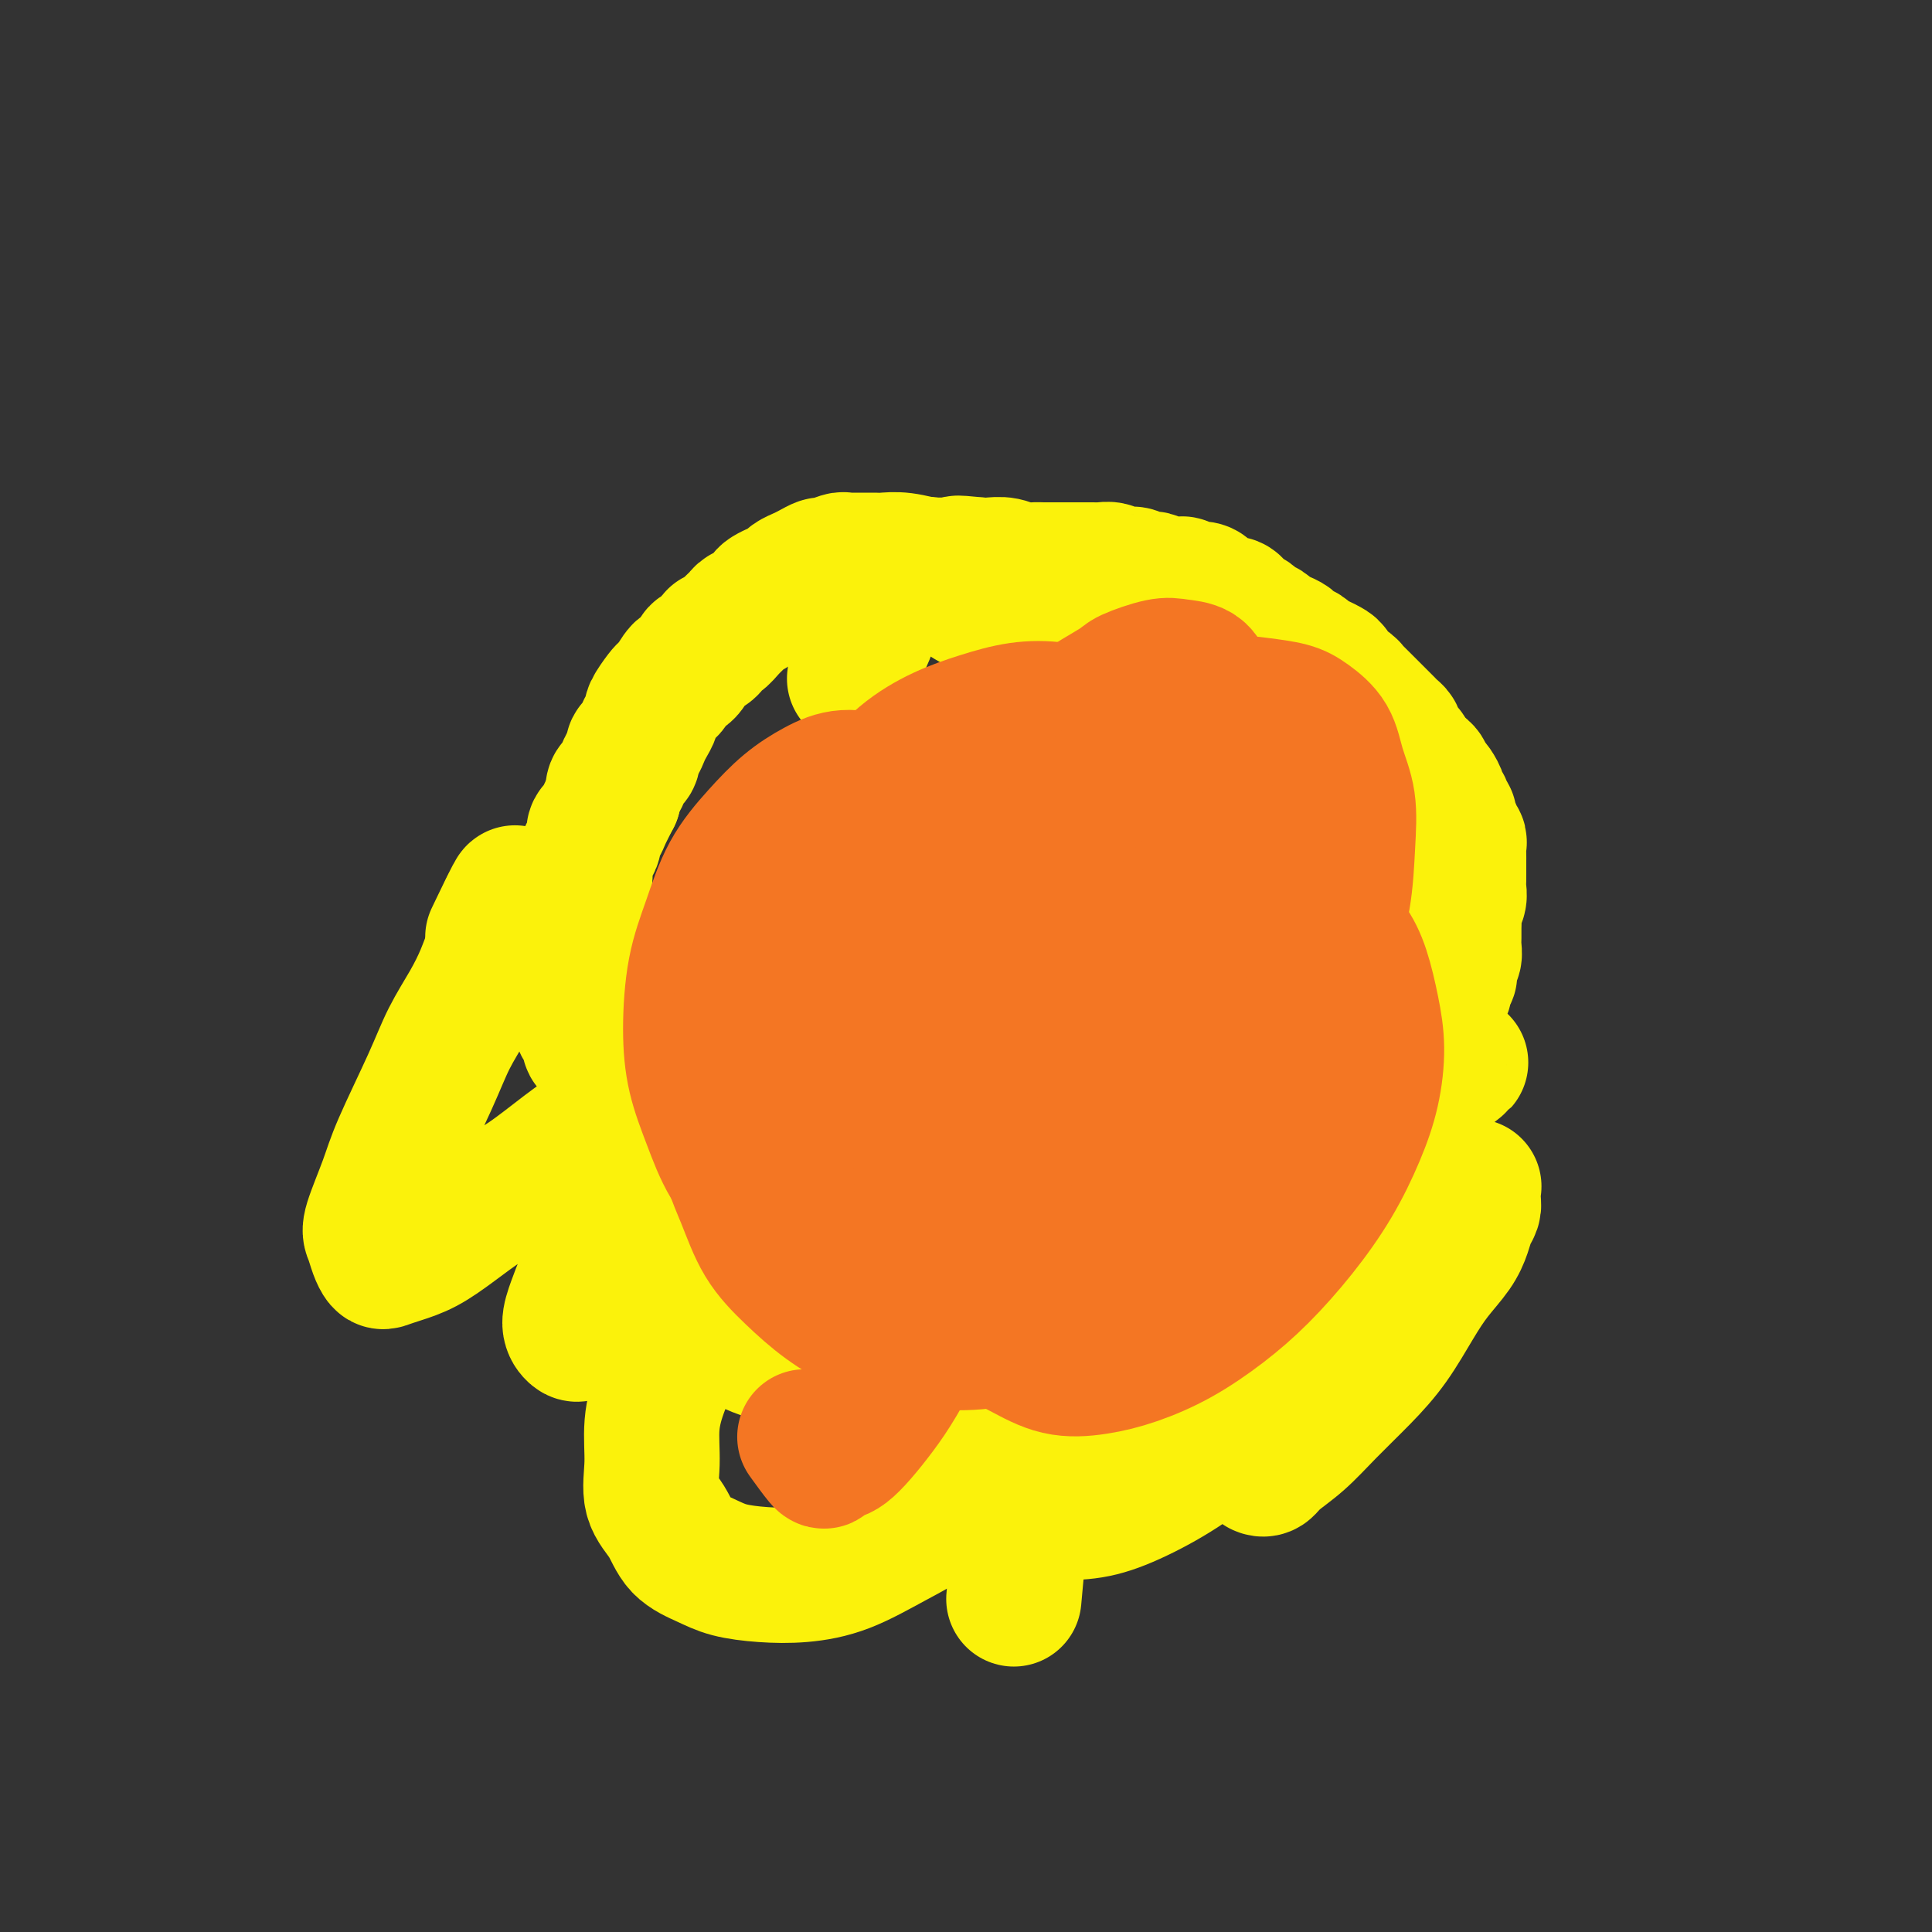 <svg viewBox='0 0 400 400' version='1.1' xmlns='http://www.w3.org/2000/svg' xmlns:xlink='http://www.w3.org/1999/xlink'><rect x="0" y="0" width="400" height="400" fill="#333333" stroke="none"/><g fill='none' stroke='#FBF20B' stroke-width='28' stroke-linecap='round' stroke-linejoin='round'><path d='M211,129c0.000,0.000 0.001,0.000 0,0c-0.001,-0.000 -0.003,-0.001 0,0c0.003,0.001 0.010,0.004 0,0c-0.010,-0.004 -0.038,-0.014 0,0c0.038,0.014 0.144,0.052 0,0c-0.144,-0.052 -0.536,-0.195 0,0c0.536,0.195 1.999,0.728 0,0c-1.999,-0.728 -7.459,-2.717 -11,-5c-3.541,-2.283 -5.161,-4.860 -6,-6c-0.839,-1.140 -0.896,-0.841 -2,-1c-1.104,-0.159 -3.254,-0.775 -5,-1c-1.746,-0.225 -3.088,-0.060 -4,0c-0.912,0.060 -1.394,0.015 -2,0c-0.606,-0.015 -1.336,-0.000 -2,0c-0.664,0.000 -1.262,-0.015 -2,0c-0.738,0.015 -1.615,0.060 -2,0c-0.385,-0.060 -0.277,-0.223 -1,0c-0.723,0.223 -2.278,0.833 -3,1c-0.722,0.167 -0.612,-0.110 -1,0c-0.388,0.110 -1.272,0.607 -2,1c-0.728,0.393 -1.298,0.683 -2,1c-0.702,0.317 -1.535,0.661 -2,1c-0.465,0.339 -0.561,0.672 -1,1c-0.439,0.328 -1.221,0.651 -2,1c-0.779,0.349 -1.556,0.723 -2,1c-0.444,0.277 -0.556,0.458 -1,1c-0.444,0.542 -1.222,1.446 -2,2c-0.778,0.554 -1.557,0.760 -2,1c-0.443,0.240 -0.551,0.516 -1,1c-0.449,0.484 -1.237,1.177 -2,2c-0.763,0.823 -1.499,1.776 -2,2c-0.501,0.224 -0.768,-0.282 -1,0c-0.232,0.282 -0.428,1.351 -1,2c-0.572,0.649 -1.519,0.878 -2,1c-0.481,0.122 -0.496,0.138 -1,1c-0.504,0.862 -1.496,2.572 -2,3c-0.504,0.428 -0.521,-0.424 -1,0c-0.479,0.424 -1.420,2.126 -2,3c-0.580,0.874 -0.799,0.920 -1,1c-0.201,0.080 -0.382,0.195 -1,1c-0.618,0.805 -1.671,2.300 -2,3c-0.329,0.700 0.065,0.606 0,1c-0.065,0.394 -0.591,1.275 -1,2c-0.409,0.725 -0.701,1.293 -1,2c-0.299,0.707 -0.605,1.554 -1,2c-0.395,0.446 -0.879,0.491 -1,1c-0.121,0.509 0.122,1.484 0,2c-0.122,0.516 -0.607,0.575 -1,1c-0.393,0.425 -0.693,1.217 -1,2c-0.307,0.783 -0.621,1.557 -1,2c-0.379,0.443 -0.823,0.555 -1,1c-0.177,0.445 -0.089,1.222 0,2'/><path d='M127,165c-1.724,3.610 -1.036,2.136 -1,2c0.036,-0.136 -0.582,1.066 -1,2c-0.418,0.934 -0.638,1.601 -1,2c-0.362,0.399 -0.868,0.529 -1,1c-0.132,0.471 0.109,1.282 0,2c-0.109,0.718 -0.569,1.343 -1,2c-0.431,0.657 -0.833,1.344 -1,2c-0.167,0.656 -0.097,1.279 0,2c0.097,0.721 0.222,1.540 0,2c-0.222,0.460 -0.792,0.560 -1,1c-0.208,0.440 -0.056,1.221 0,2c0.056,0.779 0.016,1.556 0,2c-0.016,0.444 -0.008,0.556 0,1c0.008,0.444 0.016,1.221 0,2c-0.016,0.779 -0.057,1.561 0,2c0.057,0.439 0.211,0.537 0,1c-0.211,0.463 -0.789,1.293 -1,2c-0.211,0.707 -0.057,1.292 0,2c0.057,0.708 0.015,1.540 0,2c-0.015,0.460 -0.005,0.547 0,1c0.005,0.453 0.005,1.272 0,2c-0.005,0.728 -0.016,1.363 0,2c0.016,0.637 0.060,1.274 0,2c-0.060,0.726 -0.222,1.541 0,2c0.222,0.459 0.829,0.561 1,1c0.171,0.439 -0.095,1.216 0,2c0.095,0.784 0.550,1.576 1,2c0.450,0.424 0.894,0.480 1,1c0.106,0.520 -0.125,1.505 0,2c0.125,0.495 0.607,0.499 1,1c0.393,0.501 0.697,1.500 1,2c0.303,0.500 0.606,0.500 1,1c0.394,0.500 0.879,1.500 1,2c0.121,0.500 -0.123,0.500 0,1c0.123,0.500 0.614,1.500 1,2c0.386,0.500 0.668,0.501 1,1c0.332,0.499 0.714,1.495 1,2c0.286,0.505 0.477,0.517 1,1c0.523,0.483 1.379,1.435 2,2c0.621,0.565 1.007,0.743 1,1c-0.007,0.257 -0.405,0.594 0,1c0.405,0.406 1.614,0.882 2,1c0.386,0.118 -0.052,-0.123 0,0c0.052,0.123 0.595,0.610 1,1c0.405,0.390 0.672,0.682 1,1c0.328,0.318 0.718,0.662 1,1c0.282,0.338 0.457,0.669 1,1c0.543,0.331 1.455,0.662 2,1c0.545,0.338 0.723,0.682 1,1c0.277,0.318 0.651,0.611 1,1c0.349,0.389 0.671,0.874 1,1c0.329,0.126 0.666,-0.107 1,0c0.334,0.107 0.667,0.554 1,1c0.333,0.446 0.667,0.889 1,1c0.333,0.111 0.667,-0.111 1,0c0.333,0.111 0.666,0.555 1,1c0.334,0.445 0.670,0.890 1,1c0.330,0.110 0.656,-0.115 1,0c0.344,0.115 0.708,0.569 1,1c0.292,0.431 0.512,0.837 1,1c0.488,0.163 1.244,0.081 2,0'/><path d='M155,248c4.064,3.117 1.723,1.409 1,1c-0.723,-0.409 0.173,0.482 1,1c0.827,0.518 1.586,0.664 2,1c0.414,0.336 0.482,0.863 1,1c0.518,0.137 1.486,-0.117 2,0c0.514,0.117 0.574,0.605 1,1c0.426,0.395 1.216,0.697 2,1c0.784,0.303 1.561,0.607 2,1c0.439,0.393 0.540,0.875 1,1c0.460,0.125 1.278,-0.106 2,0c0.722,0.106 1.349,0.551 2,1c0.651,0.449 1.325,0.904 2,1c0.675,0.096 1.350,-0.167 2,0c0.650,0.167 1.276,0.763 2,1c0.724,0.237 1.545,0.116 2,0c0.455,-0.116 0.545,-0.228 1,0c0.455,0.228 1.276,0.797 2,1c0.724,0.203 1.350,0.040 2,0c0.650,-0.040 1.325,0.042 2,0c0.675,-0.042 1.350,-0.207 2,0c0.650,0.207 1.276,0.788 2,1c0.724,0.212 1.545,0.057 2,0c0.455,-0.057 0.545,-0.015 1,0c0.455,0.015 1.277,0.004 2,0c0.723,-0.004 1.348,-0.001 2,0c0.652,0.001 1.330,0.000 2,0c0.670,-0.000 1.333,-0.000 2,0c0.667,0.000 1.337,0.000 2,0c0.663,-0.000 1.318,-0.000 2,0c0.682,0.000 1.390,0.000 2,0c0.610,-0.000 1.122,-0.000 2,0c0.878,0.000 2.122,0.000 3,0c0.878,-0.000 1.390,-0.000 2,0c0.610,0.000 1.318,0.001 2,0c0.682,-0.001 1.337,-0.004 2,0c0.663,0.004 1.332,0.016 2,0c0.668,-0.016 1.334,-0.061 2,0c0.666,0.061 1.332,0.228 2,0c0.668,-0.228 1.337,-0.850 2,-1c0.663,-0.150 1.318,0.171 2,0c0.682,-0.171 1.391,-0.833 2,-1c0.609,-0.167 1.118,0.162 2,0c0.882,-0.162 2.137,-0.813 3,-1c0.863,-0.187 1.333,0.091 2,0c0.667,-0.091 1.531,-0.550 2,-1c0.469,-0.450 0.545,-0.890 1,-1c0.455,-0.110 1.291,0.111 2,0c0.709,-0.111 1.293,-0.554 2,-1c0.707,-0.446 1.537,-0.894 2,-1c0.463,-0.106 0.561,0.130 1,0c0.439,-0.130 1.221,-0.626 2,-1c0.779,-0.374 1.556,-0.625 2,-1c0.444,-0.375 0.555,-0.874 1,-1c0.445,-0.126 1.222,0.121 2,0c0.778,-0.121 1.555,-0.610 2,-1c0.445,-0.390 0.556,-0.682 1,-1c0.444,-0.318 1.221,-0.663 2,-1c0.779,-0.337 1.559,-0.668 2,-1c0.441,-0.332 0.542,-0.666 1,-1c0.458,-0.334 1.274,-0.667 2,-1c0.726,-0.333 1.363,-0.667 2,-1'/><path d='M267,244c6.633,-2.810 2.215,-1.334 1,-1c-1.215,0.334 0.773,-0.474 2,-1c1.227,-0.526 1.695,-0.771 2,-1c0.305,-0.229 0.449,-0.441 1,-1c0.551,-0.559 1.509,-1.463 2,-2c0.491,-0.537 0.517,-0.706 1,-1c0.483,-0.294 1.425,-0.713 2,-1c0.575,-0.287 0.783,-0.443 1,-1c0.217,-0.557 0.443,-1.514 1,-2c0.557,-0.486 1.443,-0.501 2,-1c0.557,-0.499 0.783,-1.481 1,-2c0.217,-0.519 0.425,-0.576 1,-1c0.575,-0.424 1.516,-1.216 2,-2c0.484,-0.784 0.511,-1.561 1,-2c0.489,-0.439 1.440,-0.541 2,-1c0.560,-0.459 0.727,-1.274 1,-2c0.273,-0.726 0.651,-1.365 1,-2c0.349,-0.635 0.671,-1.268 1,-2c0.329,-0.732 0.667,-1.562 1,-2c0.333,-0.438 0.663,-0.485 1,-1c0.337,-0.515 0.683,-1.499 1,-2c0.317,-0.501 0.606,-0.520 1,-1c0.394,-0.480 0.894,-1.423 1,-2c0.106,-0.577 -0.183,-0.788 0,-1c0.183,-0.212 0.837,-0.424 1,-1c0.163,-0.576 -0.166,-1.515 0,-2c0.166,-0.485 0.828,-0.515 1,-1c0.172,-0.485 -0.146,-1.424 0,-2c0.146,-0.576 0.757,-0.787 1,-1c0.243,-0.213 0.118,-0.427 0,-1c-0.118,-0.573 -0.228,-1.504 0,-2c0.228,-0.496 0.793,-0.555 1,-1c0.207,-0.445 0.054,-1.274 0,-2c-0.054,-0.726 -0.011,-1.349 0,-2c0.011,-0.651 -0.011,-1.329 0,-2c0.011,-0.671 0.056,-1.336 0,-2c-0.056,-0.664 -0.211,-1.329 0,-2c0.211,-0.671 0.789,-1.349 1,-2c0.211,-0.651 0.057,-1.274 0,-2c-0.057,-0.726 -0.015,-1.556 0,-2c0.015,-0.444 0.004,-0.504 0,-1c-0.004,-0.496 0.000,-1.428 0,-2c-0.000,-0.572 -0.004,-0.783 0,-1c0.004,-0.217 0.016,-0.438 0,-1c-0.016,-0.562 -0.061,-1.464 0,-2c0.061,-0.536 0.228,-0.707 0,-1c-0.228,-0.293 -0.850,-0.708 -1,-1c-0.150,-0.292 0.171,-0.459 0,-1c-0.171,-0.541 -0.834,-1.455 -1,-2c-0.166,-0.545 0.167,-0.722 0,-1c-0.167,-0.278 -0.832,-0.655 -1,-1c-0.168,-0.345 0.163,-0.656 0,-1c-0.163,-0.344 -0.818,-0.722 -1,-1c-0.182,-0.278 0.110,-0.456 0,-1c-0.110,-0.544 -0.621,-1.455 -1,-2c-0.379,-0.545 -0.626,-0.723 -1,-1c-0.374,-0.277 -0.874,-0.651 -1,-1c-0.126,-0.349 0.121,-0.671 0,-1c-0.121,-0.329 -0.609,-0.666 -1,-1c-0.391,-0.334 -0.683,-0.667 -1,-1c-0.317,-0.333 -0.658,-0.667 -1,-1'/><path d='M292,157c-1.498,-2.732 -0.243,-0.563 0,0c0.243,0.563 -0.526,-0.479 -1,-1c-0.474,-0.521 -0.652,-0.521 -1,-1c-0.348,-0.479 -0.867,-1.438 -1,-2c-0.133,-0.562 0.119,-0.728 0,-1c-0.119,-0.272 -0.609,-0.650 -1,-1c-0.391,-0.350 -0.682,-0.671 -1,-1c-0.318,-0.329 -0.663,-0.665 -1,-1c-0.337,-0.335 -0.668,-0.667 -1,-1c-0.332,-0.333 -0.667,-0.667 -1,-1c-0.333,-0.333 -0.666,-0.667 -1,-1c-0.334,-0.333 -0.671,-0.666 -1,-1c-0.329,-0.334 -0.652,-0.671 -1,-1c-0.348,-0.329 -0.723,-0.651 -1,-1c-0.277,-0.349 -0.458,-0.723 -1,-1c-0.542,-0.277 -1.445,-0.455 -2,-1c-0.555,-0.545 -0.764,-1.455 -1,-2c-0.236,-0.545 -0.501,-0.723 -1,-1c-0.499,-0.277 -1.232,-0.651 -2,-1c-0.768,-0.349 -1.570,-0.671 -2,-1c-0.430,-0.329 -0.486,-0.666 -1,-1c-0.514,-0.334 -1.484,-0.667 -2,-1c-0.516,-0.333 -0.576,-0.667 -1,-1c-0.424,-0.333 -1.212,-0.667 -2,-1c-0.788,-0.333 -1.577,-0.667 -2,-1c-0.423,-0.333 -0.481,-0.666 -1,-1c-0.519,-0.334 -1.500,-0.668 -2,-1c-0.500,-0.332 -0.519,-0.662 -1,-1c-0.481,-0.338 -1.424,-0.683 -2,-1c-0.576,-0.317 -0.784,-0.606 -1,-1c-0.216,-0.394 -0.439,-0.893 -1,-1c-0.561,-0.107 -1.459,0.178 -2,0c-0.541,-0.178 -0.726,-0.818 -1,-1c-0.274,-0.182 -0.637,0.096 -1,0c-0.363,-0.096 -0.728,-0.565 -1,-1c-0.272,-0.435 -0.453,-0.834 -1,-1c-0.547,-0.166 -1.460,-0.097 -2,0c-0.540,0.097 -0.707,0.223 -1,0c-0.293,-0.223 -0.713,-0.796 -1,-1c-0.287,-0.204 -0.443,-0.041 -1,0c-0.557,0.041 -1.515,-0.041 -2,0c-0.485,0.041 -0.496,0.203 -1,0c-0.504,-0.203 -1.500,-0.773 -2,-1c-0.500,-0.227 -0.505,-0.112 -1,0c-0.495,0.112 -1.479,0.223 -2,0c-0.521,-0.223 -0.577,-0.778 -1,-1c-0.423,-0.222 -1.212,-0.112 -2,0c-0.788,0.112 -1.576,0.226 -2,0c-0.424,-0.226 -0.484,-0.793 -1,-1c-0.516,-0.207 -1.490,-0.056 -2,0c-0.510,0.056 -0.558,0.015 -1,0c-0.442,-0.015 -1.277,-0.004 -2,0c-0.723,0.004 -1.334,0.001 -2,0c-0.666,-0.001 -1.389,0.001 -2,0c-0.611,-0.001 -1.111,-0.004 -2,0c-0.889,0.004 -2.167,0.015 -3,0c-0.833,-0.015 -1.220,-0.057 -2,0c-0.780,0.057 -1.951,0.211 -3,0c-1.049,-0.211 -1.975,-0.788 -3,-1c-1.025,-0.212 -2.150,-0.061 -3,0c-0.850,0.061 -1.425,0.030 -2,0'/><path d='M203,117c-7.705,-0.773 -3.966,-0.207 -3,0c0.966,0.207 -0.839,0.054 -2,0c-1.161,-0.054 -1.677,-0.011 -2,0c-0.323,0.011 -0.454,-0.012 -1,0c-0.546,0.012 -1.507,0.058 -2,0c-0.493,-0.058 -0.517,-0.222 -1,0c-0.483,0.222 -1.425,0.829 -2,1c-0.575,0.171 -0.784,-0.096 -1,0c-0.216,0.096 -0.439,0.554 -1,1c-0.561,0.446 -1.460,0.878 -2,1c-0.540,0.122 -0.722,-0.068 -1,0c-0.278,0.068 -0.651,0.394 -1,1c-0.349,0.606 -0.674,1.493 -1,2c-0.326,0.507 -0.651,0.634 -1,1c-0.349,0.366 -0.721,0.971 -1,2c-0.279,1.029 -0.467,2.482 -1,4c-0.533,1.518 -1.413,3.101 -2,5c-0.587,1.899 -0.882,4.114 -1,5c-0.118,0.886 -0.059,0.443 0,0'/></g>
<g fill='none' stroke='#F47623' stroke-width='28' stroke-linecap='round' stroke-linejoin='round'><path d='M204,184c0.000,-0.000 0.000,-0.000 0,0c-0.000,0.000 -0.000,0.000 0,0c0.000,-0.000 0.000,-0.000 0,0c-0.000,0.000 -0.000,0.000 0,0c0.000,-0.000 0.000,-0.000 0,0c-0.000,0.000 -0.000,0.000 0,0c0.000,-0.000 0.000,-0.000 0,0c-0.000,0.000 -0.000,0.000 0,0c0.000,-0.000 0.000,-0.000 0,0c-0.000,0.000 -0.000,0.000 0,0c0.000,-0.000 0.000,-0.000 0,0c-0.000,0.000 -0.000,0.000 0,0c0.000,-0.000 0.000,-0.000 0,0c-0.000,0.000 -0.000,0.000 0,0c0.000,-0.000 0.001,-0.001 0,0c-0.001,0.001 -0.004,0.004 0,0c0.004,-0.004 0.014,-0.014 0,0c-0.014,0.014 -0.054,0.052 0,0c0.054,-0.052 0.200,-0.194 0,0c-0.200,0.194 -0.748,0.723 -1,1c-0.252,0.277 -0.208,0.300 0,1c0.208,0.700 0.579,2.075 1,3c0.421,0.925 0.890,1.401 1,2c0.110,0.599 -0.139,1.322 0,2c0.139,0.678 0.667,1.309 1,2c0.333,0.691 0.470,1.440 1,2c0.530,0.560 1.454,0.932 2,1c0.546,0.068 0.713,-0.167 1,0c0.287,0.167 0.693,0.737 1,1c0.307,0.263 0.516,0.218 1,0c0.484,-0.218 1.242,-0.609 2,-1'/><path d='M214,198c0.990,-0.024 -0.034,-0.583 0,-1c0.034,-0.417 1.127,-0.693 2,-1c0.873,-0.307 1.525,-0.646 2,-1c0.475,-0.354 0.771,-0.724 1,-1c0.229,-0.276 0.390,-0.459 1,-1c0.610,-0.541 1.669,-1.440 2,-2c0.331,-0.560 -0.065,-0.782 0,-1c0.065,-0.218 0.591,-0.432 1,-1c0.409,-0.568 0.702,-1.490 1,-2c0.298,-0.510 0.602,-0.608 1,-1c0.398,-0.392 0.891,-1.079 1,-2c0.109,-0.921 -0.167,-2.078 0,-3c0.167,-0.922 0.778,-1.609 1,-2c0.222,-0.391 0.055,-0.486 0,-1c-0.055,-0.514 0.000,-1.448 0,-2c-0.000,-0.552 -0.057,-0.721 0,-1c0.057,-0.279 0.226,-0.667 0,-1c-0.226,-0.333 -0.848,-0.610 -1,-1c-0.152,-0.390 0.167,-0.893 0,-1c-0.167,-0.107 -0.818,0.183 -1,0c-0.182,-0.183 0.106,-0.837 0,-1c-0.106,-0.163 -0.605,0.167 -1,0c-0.395,-0.167 -0.688,-0.829 -1,-1c-0.312,-0.171 -0.645,0.150 -1,0c-0.355,-0.150 -0.731,-0.772 -1,-1c-0.269,-0.228 -0.432,-0.061 -1,0c-0.568,0.061 -1.542,0.015 -2,0c-0.458,-0.015 -0.401,-0.001 -1,0c-0.599,0.001 -1.856,-0.011 -3,0c-1.144,0.011 -2.175,0.045 -3,0c-0.825,-0.045 -1.442,-0.168 -2,0c-0.558,0.168 -1.056,0.626 -2,1c-0.944,0.374 -2.333,0.664 -3,1c-0.667,0.336 -0.613,0.719 -1,1c-0.387,0.281 -1.217,0.460 -2,1c-0.783,0.540 -1.520,1.439 -2,2c-0.480,0.561 -0.702,0.783 -1,1c-0.298,0.217 -0.672,0.429 -1,1c-0.328,0.571 -0.609,1.501 -1,2c-0.391,0.499 -0.893,0.567 -1,1c-0.107,0.433 0.182,1.229 0,2c-0.182,0.771 -0.833,1.516 -1,2c-0.167,0.484 0.151,0.707 0,1c-0.151,0.293 -0.771,0.656 -1,1c-0.229,0.344 -0.065,0.670 0,1c0.065,0.330 0.033,0.665 0,1'/><path d='M193,188c-0.309,1.477 -0.083,1.169 0,1c0.083,-0.169 0.021,-0.200 0,0c-0.021,0.200 -0.002,0.631 0,1c0.002,0.369 -0.015,0.676 0,1c0.015,0.324 0.060,0.664 0,1c-0.060,0.336 -0.224,0.667 0,1c0.224,0.333 0.838,0.666 1,1c0.162,0.334 -0.126,0.668 0,1c0.126,0.332 0.668,0.662 1,1c0.332,0.338 0.455,0.683 1,1c0.545,0.317 1.511,0.606 2,1c0.489,0.394 0.501,0.894 1,1c0.499,0.106 1.486,-0.182 2,0c0.514,0.182 0.556,0.833 1,1c0.444,0.167 1.288,-0.150 2,0c0.712,0.150 1.290,0.768 2,1c0.710,0.232 1.551,0.077 2,0c0.449,-0.077 0.504,-0.076 1,0c0.496,0.076 1.432,0.227 2,0c0.568,-0.227 0.768,-0.833 1,-1c0.232,-0.167 0.495,0.106 1,0c0.505,-0.106 1.253,-0.592 2,-1c0.747,-0.408 1.492,-0.739 2,-1c0.508,-0.261 0.780,-0.451 1,-1c0.220,-0.549 0.389,-1.458 1,-2c0.611,-0.542 1.665,-0.719 2,-1c0.335,-0.281 -0.050,-0.667 0,-1c0.050,-0.333 0.535,-0.614 1,-1c0.465,-0.386 0.909,-0.878 1,-1c0.091,-0.122 -0.172,0.126 0,0c0.172,-0.126 0.778,-0.625 1,-1c0.222,-0.375 0.061,-0.625 0,-1c-0.061,-0.375 -0.020,-0.874 0,-1c0.020,-0.126 0.021,0.121 0,0c-0.021,-0.121 -0.062,-0.609 0,-1c0.062,-0.391 0.229,-0.686 0,-1c-0.229,-0.314 -0.853,-0.646 -1,-1c-0.147,-0.354 0.182,-0.728 0,-1c-0.182,-0.272 -0.875,-0.440 -1,-1c-0.125,-0.560 0.319,-1.511 0,-2c-0.319,-0.489 -1.401,-0.516 -2,-1c-0.599,-0.484 -0.716,-1.425 -1,-2c-0.284,-0.575 -0.736,-0.783 -1,-1c-0.264,-0.217 -0.340,-0.443 -1,-1c-0.660,-0.557 -1.903,-1.445 -3,-2c-1.097,-0.555 -2.049,-0.778 -3,-1'/><path d='M211,173c-2.515,-1.468 -3.304,-1.137 -4,-1c-0.696,0.137 -1.300,0.082 -2,0c-0.700,-0.082 -1.498,-0.189 -2,0c-0.502,0.189 -0.709,0.675 -1,1c-0.291,0.325 -0.666,0.488 -1,1c-0.334,0.512 -0.626,1.374 -1,2c-0.374,0.626 -0.832,1.015 -1,3c-0.168,1.985 -0.048,5.567 0,7c0.048,1.433 0.024,0.716 0,0'/></g>
<g fill='none' stroke='#FBF20B' stroke-width='28' stroke-linecap='round' stroke-linejoin='round'><path d='M285,238c0.095,-0.002 0.191,-0.004 0,0c-0.191,0.004 -0.668,0.014 0,0c0.668,-0.014 2.482,-0.051 0,0c-2.482,0.051 -9.261,0.190 -16,2c-6.739,1.810 -13.440,5.291 -17,7c-3.560,1.709 -3.981,1.647 -6,3c-2.019,1.353 -5.636,4.123 -8,6c-2.364,1.877 -3.473,2.862 -5,4c-1.527,1.138 -3.471,2.428 -5,4c-1.529,1.572 -2.644,3.425 -4,5c-1.356,1.575 -2.953,2.870 -4,4c-1.047,1.130 -1.543,2.093 -2,3c-0.457,0.907 -0.875,1.758 -1,2c-0.125,0.242 0.043,-0.125 0,0c-0.043,0.125 -0.296,0.741 0,1c0.296,0.259 1.140,0.160 2,0c0.860,-0.160 1.737,-0.379 4,-2c2.263,-1.621 5.913,-4.642 8,-6c2.087,-1.358 2.609,-1.052 4,-2c1.391,-0.948 3.649,-3.150 6,-5c2.351,-1.850 4.794,-3.349 7,-5c2.206,-1.651 4.176,-3.454 6,-5c1.824,-1.546 3.501,-2.835 5,-4c1.499,-1.165 2.818,-2.207 4,-3c1.182,-0.793 2.225,-1.336 3,-2c0.775,-0.664 1.280,-1.447 2,-2c0.720,-0.553 1.653,-0.876 2,-1c0.347,-0.124 0.107,-0.050 0,0c-0.107,0.050 -0.080,0.076 0,0c0.080,-0.076 0.212,-0.255 0,0c-0.212,0.255 -0.767,0.944 -2,2c-1.233,1.056 -3.142,2.480 -5,4c-1.858,1.520 -3.664,3.136 -6,5c-2.336,1.864 -5.203,3.976 -8,6c-2.797,2.024 -5.526,3.960 -8,6c-2.474,2.040 -4.695,4.182 -7,6c-2.305,1.818 -4.695,3.310 -7,5c-2.305,1.690 -4.527,3.577 -6,5c-1.473,1.423 -2.198,2.382 -3,3c-0.802,0.618 -1.682,0.895 -2,1c-0.318,0.105 -0.074,0.039 0,0c0.074,-0.039 -0.022,-0.050 0,0c0.022,0.050 0.163,0.161 0,0c-0.163,-0.161 -0.630,-0.594 0,-1c0.630,-0.406 2.357,-0.785 4,-2c1.643,-1.215 3.203,-3.268 5,-5c1.797,-1.732 3.832,-3.145 6,-5c2.168,-1.855 4.469,-4.153 7,-6c2.531,-1.847 5.294,-3.243 8,-5c2.706,-1.757 5.356,-3.876 8,-6c2.644,-2.124 5.280,-4.252 8,-6c2.720,-1.748 5.522,-3.115 8,-5c2.478,-1.885 4.631,-4.287 7,-6c2.369,-1.713 4.955,-2.738 7,-4c2.045,-1.262 3.551,-2.763 5,-4c1.449,-1.237 2.843,-2.211 4,-3c1.157,-0.789 2.079,-1.395 3,-2'/><path d='M296,225c12.217,-9.359 3.760,-3.258 1,-1c-2.760,2.258 0.176,0.673 1,0c0.824,-0.673 -0.466,-0.433 -1,0c-0.534,0.433 -0.312,1.059 -1,2c-0.688,0.941 -2.284,2.197 -4,4c-1.716,1.803 -3.551,4.152 -5,6c-1.449,1.848 -2.513,3.193 -4,5c-1.487,1.807 -3.396,4.074 -5,6c-1.604,1.926 -2.902,3.510 -4,5c-1.098,1.490 -1.997,2.885 -3,4c-1.003,1.115 -2.111,1.949 -3,3c-0.889,1.051 -1.559,2.320 -2,3c-0.441,0.680 -0.654,0.770 -1,1c-0.346,0.230 -0.826,0.598 -1,1c-0.174,0.402 -0.043,0.836 0,1c0.043,0.164 -0.002,0.058 0,0c0.002,-0.058 0.052,-0.067 0,0c-0.052,0.067 -0.206,0.210 0,0c0.206,-0.210 0.773,-0.774 1,-1c0.227,-0.226 0.113,-0.113 0,0'/><path d='M304,247c-0.340,0.408 -0.679,0.816 0,0c0.679,-0.816 2.378,-2.856 0,0c-2.378,2.856 -8.833,10.609 -12,14c-3.167,3.391 -3.047,2.420 -6,6c-2.953,3.580 -8.980,11.711 -12,16c-3.020,4.289 -3.034,4.735 -4,6c-0.966,1.265 -2.886,3.348 -4,5c-1.114,1.652 -1.423,2.874 -2,4c-0.577,1.126 -1.423,2.158 -2,3c-0.577,0.842 -0.884,1.495 -1,2c-0.116,0.505 -0.042,0.863 0,1c0.042,0.137 0.050,0.054 0,0c-0.050,-0.054 -0.158,-0.080 0,0c0.158,0.080 0.582,0.267 1,0c0.418,-0.267 0.831,-0.987 2,-2c1.169,-1.013 3.096,-2.317 5,-4c1.904,-1.683 3.786,-3.744 6,-6c2.214,-2.256 4.760,-4.707 7,-7c2.240,-2.293 4.172,-4.427 6,-7c1.828,-2.573 3.550,-5.585 5,-8c1.450,-2.415 2.627,-4.233 4,-6c1.373,-1.767 2.942,-3.482 4,-5c1.058,-1.518 1.604,-2.837 2,-4c0.396,-1.163 0.642,-2.168 1,-3c0.358,-0.832 0.829,-1.491 1,-2c0.171,-0.509 0.044,-0.868 0,-1c-0.044,-0.132 -0.003,-0.037 0,0c0.003,0.037 -0.031,0.015 0,0c0.031,-0.015 0.126,-0.023 0,0c-0.126,0.023 -0.475,0.076 -1,0c-0.525,-0.076 -1.227,-0.282 -2,0c-0.773,0.282 -1.618,1.054 -3,2c-1.382,0.946 -3.302,2.068 -5,3c-1.698,0.932 -3.174,1.673 -5,3c-1.826,1.327 -4.003,3.240 -6,5c-1.997,1.760 -3.815,3.366 -6,5c-2.185,1.634 -4.737,3.296 -7,5c-2.263,1.704 -4.238,3.450 -6,5c-1.762,1.550 -3.311,2.902 -5,4c-1.689,1.098 -3.517,1.940 -5,3c-1.483,1.060 -2.621,2.337 -4,3c-1.379,0.663 -2.999,0.711 -4,1c-1.001,0.289 -1.382,0.820 -2,1c-0.618,0.180 -1.473,0.011 -2,0c-0.527,-0.011 -0.724,0.138 -1,0c-0.276,-0.138 -0.629,-0.561 -1,-1c-0.371,-0.439 -0.759,-0.892 -1,-2c-0.241,-1.108 -0.335,-2.869 0,-5c0.335,-2.131 1.099,-4.630 2,-7c0.901,-2.370 1.940,-4.610 3,-7c1.060,-2.390 2.140,-4.931 3,-7c0.860,-2.069 1.498,-3.668 2,-5c0.502,-1.332 0.866,-2.397 1,-3c0.134,-0.603 0.038,-0.744 0,-1c-0.038,-0.256 -0.019,-0.628 0,-1'/><path d='M250,250c1.780,-4.759 0.731,-1.155 0,0c-0.731,1.155 -1.143,-0.139 -2,0c-0.857,0.139 -2.157,1.712 -4,3c-1.843,1.288 -4.228,2.290 -7,4c-2.772,1.710 -5.930,4.129 -8,6c-2.070,1.871 -3.052,3.195 -8,8c-4.948,4.805 -13.861,13.089 -18,17c-4.139,3.911 -3.504,3.447 -4,4c-0.496,0.553 -2.123,2.124 -4,4c-1.877,1.876 -4.005,4.058 -6,6c-1.995,1.942 -3.857,3.643 -5,5c-1.143,1.357 -1.566,2.371 -2,3c-0.434,0.629 -0.878,0.873 -1,1c-0.122,0.127 0.079,0.137 0,0c-0.079,-0.137 -0.437,-0.419 0,-1c0.437,-0.581 1.669,-1.459 3,-3c1.331,-1.541 2.760,-3.744 5,-6c2.240,-2.256 5.291,-4.563 8,-7c2.709,-2.437 5.075,-5.002 7,-7c1.925,-1.998 3.407,-3.428 4,-4c0.593,-0.572 0.296,-0.286 0,0'/><path d='M187,251c0.014,-0.002 0.027,-0.004 0,0c-0.027,0.004 -0.095,0.016 0,0c0.095,-0.016 0.354,-0.058 0,0c-0.354,0.058 -1.320,0.217 -4,0c-2.680,-0.217 -7.073,-0.811 -10,-1c-2.927,-0.189 -4.388,0.025 -6,0c-1.612,-0.025 -3.375,-0.291 -5,0c-1.625,0.291 -3.112,1.138 -5,2c-1.888,0.862 -4.177,1.737 -6,3c-1.823,1.263 -3.181,2.913 -5,4c-1.819,1.087 -4.101,1.611 -6,3c-1.899,1.389 -3.416,3.644 -5,5c-1.584,1.356 -3.236,1.815 -5,3c-1.764,1.185 -3.640,3.098 -5,4c-1.360,0.902 -2.204,0.794 -3,1c-0.796,0.206 -1.543,0.724 -2,1c-0.457,0.276 -0.625,0.308 -1,0c-0.375,-0.308 -0.957,-0.957 -1,-2c-0.043,-1.043 0.452,-2.479 1,-4c0.548,-1.521 1.147,-3.126 2,-5c0.853,-1.874 1.958,-4.016 3,-6c1.042,-1.984 2.019,-3.809 3,-6c0.981,-2.191 1.965,-4.748 3,-7c1.035,-2.252 2.120,-4.200 3,-6c0.880,-1.800 1.556,-3.453 2,-5c0.444,-1.547 0.655,-2.989 1,-4c0.345,-1.011 0.822,-1.591 1,-2c0.178,-0.409 0.057,-0.647 0,-1c-0.057,-0.353 -0.050,-0.822 0,-1c0.050,-0.178 0.144,-0.064 0,0c-0.144,0.064 -0.524,0.080 -1,0c-0.476,-0.080 -1.047,-0.255 -2,0c-0.953,0.255 -2.286,0.941 -4,2c-1.714,1.059 -3.808,2.491 -6,4c-2.192,1.509 -4.483,3.093 -7,5c-2.517,1.907 -5.261,4.136 -8,6c-2.739,1.864 -5.473,3.365 -8,5c-2.527,1.635 -4.848,3.406 -7,5c-2.152,1.594 -4.135,3.011 -6,4c-1.865,0.989 -3.613,1.551 -5,2c-1.387,0.449 -2.413,0.785 -3,1c-0.587,0.215 -0.736,0.309 -1,0c-0.264,-0.309 -0.643,-1.023 -1,-2c-0.357,-0.977 -0.693,-2.219 -1,-3c-0.307,-0.781 -0.586,-1.102 0,-3c0.586,-1.898 2.036,-5.374 3,-8c0.964,-2.626 1.441,-4.403 3,-8c1.559,-3.597 4.199,-9.014 6,-13c1.801,-3.986 2.762,-6.541 4,-9c1.238,-2.459 2.752,-4.824 4,-7c1.248,-2.176 2.229,-4.165 3,-6c0.771,-1.835 1.331,-3.515 2,-5c0.669,-1.485 1.447,-2.774 2,-4c0.553,-1.226 0.880,-2.391 1,-3c0.120,-0.609 0.032,-0.664 0,-1c-0.032,-0.336 -0.009,-0.953 0,-1c0.009,-0.047 0.005,0.477 0,1'/><path d='M105,189c3.911,-9.289 -0.311,-0.511 -2,3c-1.689,3.511 -0.844,1.756 0,0'/><path d='M252,181c1.357,0.066 2.714,0.132 0,0c-2.714,-0.132 -9.500,-0.463 -15,2c-5.500,2.463 -9.713,7.721 -12,10c-2.287,2.279 -2.647,1.580 -5,5c-2.353,3.420 -6.698,10.958 -9,16c-2.302,5.042 -2.560,7.589 -3,10c-0.440,2.411 -1.062,4.686 -1,7c0.062,2.314 0.810,4.668 1,6c0.190,1.332 -0.176,1.642 0,3c0.176,1.358 0.896,3.764 2,6c1.104,2.236 2.594,4.302 4,6c1.406,1.698 2.730,3.027 4,4c1.270,0.973 2.486,1.589 4,2c1.514,0.411 3.324,0.618 5,1c1.676,0.382 3.217,0.940 5,1c1.783,0.060 3.809,-0.377 5,-1c1.191,-0.623 1.546,-1.433 3,-2c1.454,-0.567 4.006,-0.891 7,-3c2.994,-2.109 6.431,-6.004 9,-9c2.569,-2.996 4.271,-5.092 5,-6c0.729,-0.908 0.484,-0.629 2,-3c1.516,-2.371 4.794,-7.391 7,-11c2.206,-3.609 3.341,-5.806 4,-7c0.659,-1.194 0.842,-1.386 2,-4c1.158,-2.614 3.291,-7.650 4,-10c0.709,-2.350 -0.005,-2.015 0,-3c0.005,-0.985 0.730,-3.291 1,-5c0.270,-1.709 0.084,-2.821 0,-4c-0.084,-1.179 -0.065,-2.426 0,-3c0.065,-0.574 0.177,-0.477 0,-1c-0.177,-0.523 -0.643,-1.666 -1,-2c-0.357,-0.334 -0.604,0.143 -1,0c-0.396,-0.143 -0.940,-0.904 -2,-1c-1.060,-0.096 -2.635,0.472 -4,1c-1.365,0.528 -2.521,1.015 -4,2c-1.479,0.985 -3.283,2.467 -5,4c-1.717,1.533 -3.349,3.117 -5,5c-1.651,1.883 -3.323,4.067 -5,6c-1.677,1.933 -3.359,3.617 -5,6c-1.641,2.383 -3.241,5.465 -5,8c-1.759,2.535 -3.676,4.522 -5,7c-1.324,2.478 -2.054,5.447 -3,8c-0.946,2.553 -2.108,4.692 -3,7c-0.892,2.308 -1.516,4.786 -2,7c-0.484,2.214 -0.829,4.164 -1,6c-0.171,1.836 -0.169,3.558 0,5c0.169,1.442 0.504,2.604 1,4c0.496,1.396 1.153,3.025 2,4c0.847,0.975 1.883,1.295 3,2c1.117,0.705 2.315,1.795 4,2c1.685,0.205 3.857,-0.473 6,-1c2.143,-0.527 4.257,-0.901 7,-2c2.743,-1.099 6.113,-2.921 9,-5c2.887,-2.079 5.289,-4.413 8,-7c2.711,-2.587 5.730,-5.427 8,-8c2.270,-2.573 3.791,-4.878 5,-7c1.209,-2.122 2.104,-4.061 3,-6'/><path d='M286,233c3.861,-5.023 1.514,-3.581 1,-4c-0.514,-0.419 0.806,-2.699 1,-4c0.194,-1.301 -0.737,-1.625 -1,-2c-0.263,-0.375 0.144,-0.803 0,-1c-0.144,-0.197 -0.838,-0.164 -2,0c-1.162,0.164 -2.792,0.458 -4,1c-1.208,0.542 -1.994,1.331 -5,4c-3.006,2.669 -8.232,7.219 -12,11c-3.768,3.781 -6.076,6.795 -7,8c-0.924,1.205 -0.462,0.603 0,0'/><path d='M195,247c-3.895,-1.914 -7.790,-3.828 -12,-7c-4.210,-3.172 -8.733,-7.601 -12,-10c-3.267,-2.399 -5.276,-2.768 -9,-3c-3.724,-0.232 -9.161,-0.328 -12,0c-2.839,0.328 -3.080,1.080 -4,2c-0.920,0.920 -2.520,2.009 -4,3c-1.480,0.991 -2.839,1.885 -4,3c-1.161,1.115 -2.123,2.453 -3,4c-0.877,1.547 -1.667,3.305 -2,5c-0.333,1.695 -0.208,3.327 0,5c0.208,1.673 0.501,3.388 1,5c0.499,1.612 1.205,3.121 2,5c0.795,1.879 1.679,4.128 3,6c1.321,1.872 3.078,3.368 5,5c1.922,1.632 4.010,3.402 6,5c1.990,1.598 3.884,3.026 6,4c2.116,0.974 4.455,1.494 7,2c2.545,0.506 5.298,0.998 8,1c2.702,0.002 5.355,-0.486 8,-1c2.645,-0.514 5.281,-1.055 8,-2c2.719,-0.945 5.520,-2.295 8,-4c2.480,-1.705 4.640,-3.767 7,-6c2.360,-2.233 4.920,-4.639 7,-7c2.080,-2.361 3.680,-4.679 5,-7c1.320,-2.321 2.362,-4.646 3,-7c0.638,-2.354 0.874,-4.738 1,-7c0.126,-2.262 0.143,-4.402 0,-6c-0.143,-1.598 -0.445,-2.653 -1,-4c-0.555,-1.347 -1.363,-2.985 -2,-4c-0.637,-1.015 -1.102,-1.406 -2,-2c-0.898,-0.594 -2.227,-1.391 -4,-2c-1.773,-0.609 -3.988,-1.029 -6,-1c-2.012,0.029 -3.819,0.508 -6,1c-2.181,0.492 -4.734,0.999 -7,2c-2.266,1.001 -4.243,2.497 -7,4c-2.757,1.503 -6.295,3.013 -9,5c-2.705,1.987 -4.579,4.450 -7,7c-2.421,2.550 -5.390,5.187 -8,8c-2.610,2.813 -4.861,5.803 -7,9c-2.139,3.197 -4.166,6.600 -6,10c-1.834,3.400 -3.475,6.796 -5,10c-1.525,3.204 -2.935,6.214 -4,9c-1.065,2.786 -1.784,5.347 -2,8c-0.216,2.653 0.073,5.396 0,8c-0.073,2.604 -0.507,5.068 0,7c0.507,1.932 1.956,3.330 3,5c1.044,1.670 1.683,3.611 3,5c1.317,1.389 3.314,2.225 5,3c1.686,0.775 3.062,1.489 5,2c1.938,0.511 4.436,0.819 7,1c2.564,0.181 5.192,0.237 8,0c2.808,-0.237 5.797,-0.765 9,-2c3.203,-1.235 6.622,-3.176 10,-5c3.378,-1.824 6.717,-3.529 10,-6c3.283,-2.471 6.509,-5.706 10,-9c3.491,-3.294 7.245,-6.647 11,-10'/><path d='M216,294c5.186,-5.299 7.652,-9.048 9,-11c1.348,-1.952 1.578,-2.109 5,-7c3.422,-4.891 10.037,-14.517 14,-21c3.963,-6.483 5.276,-9.824 7,-14c1.724,-4.176 3.860,-9.185 5,-12c1.140,-2.815 1.283,-3.434 2,-6c0.717,-2.566 2.008,-7.079 3,-11c0.992,-3.921 1.686,-7.248 2,-10c0.314,-2.752 0.250,-4.927 0,-7c-0.250,-2.073 -0.684,-4.044 -1,-6c-0.316,-1.956 -0.512,-3.896 -1,-5c-0.488,-1.104 -1.268,-1.371 -2,-2c-0.732,-0.629 -1.414,-1.619 -2,-2c-0.586,-0.381 -1.074,-0.151 -2,0c-0.926,0.151 -2.289,0.224 -4,1c-1.711,0.776 -3.768,2.256 -6,4c-2.232,1.744 -4.637,3.753 -7,6c-2.363,2.247 -4.683,4.732 -7,8c-2.317,3.268 -4.629,7.320 -7,11c-2.371,3.680 -4.800,6.987 -7,11c-2.200,4.013 -4.172,8.730 -6,13c-1.828,4.270 -3.513,8.092 -5,12c-1.487,3.908 -2.775,7.901 -4,12c-1.225,4.099 -2.387,8.304 -3,12c-0.613,3.696 -0.679,6.883 -1,10c-0.321,3.117 -0.898,6.162 -1,9c-0.102,2.838 0.272,5.468 1,8c0.728,2.532 1.809,4.967 3,7c1.191,2.033 2.491,3.665 4,5c1.509,1.335 3.226,2.372 5,3c1.774,0.628 3.606,0.847 6,1c2.394,0.153 5.351,0.239 8,0c2.649,-0.239 4.990,-0.802 8,-2c3.010,-1.198 6.688,-3.032 10,-5c3.312,-1.968 6.259,-4.071 9,-6c2.741,-1.929 5.276,-3.683 8,-6c2.724,-2.317 5.637,-5.196 8,-8c2.363,-2.804 4.175,-5.534 6,-8c1.825,-2.466 3.664,-4.669 5,-7c1.336,-2.331 2.168,-4.789 3,-7c0.832,-2.211 1.665,-4.175 2,-6c0.335,-1.825 0.174,-3.513 0,-5c-0.174,-1.487 -0.361,-2.774 -1,-4c-0.639,-1.226 -1.729,-2.391 -2,-3c-0.271,-0.609 0.276,-0.661 -1,-1c-1.276,-0.339 -4.375,-0.965 -7,-1c-2.625,-0.035 -4.776,0.520 -7,1c-2.224,0.480 -4.523,0.886 -7,2c-2.477,1.114 -5.133,2.938 -8,5c-2.867,2.062 -5.944,4.362 -9,7c-3.056,2.638 -6.089,5.613 -9,9c-2.911,3.387 -5.698,7.186 -8,11c-2.302,3.814 -4.120,7.644 -6,12c-1.880,4.356 -3.824,9.240 -5,14c-1.176,4.760 -1.586,9.397 -2,14c-0.414,4.603 -0.833,9.172 -1,11c-0.167,1.828 -0.084,0.914 0,0'/></g>
<g fill='none' stroke='#F47623' stroke-width='28' stroke-linecap='round' stroke-linejoin='round'><path d='M206,173c-1.992,-0.246 -3.984,-0.492 -7,-2c-3.016,-1.508 -7.057,-4.278 -10,-6c-2.943,-1.722 -4.788,-2.396 -7,-3c-2.212,-0.604 -4.790,-1.138 -7,-1c-2.210,0.138 -4.051,0.950 -6,2c-1.949,1.050 -4.007,2.340 -6,4c-1.993,1.660 -3.922,3.690 -6,6c-2.078,2.310 -4.307,4.901 -6,8c-1.693,3.099 -2.852,6.706 -4,10c-1.148,3.294 -2.287,6.276 -3,10c-0.713,3.724 -1.001,8.189 -1,12c0.001,3.811 0.290,6.966 1,10c0.710,3.034 1.842,5.947 3,9c1.158,3.053 2.343,6.245 4,9c1.657,2.755 3.787,5.073 6,7c2.213,1.927 4.510,3.463 7,5c2.490,1.537 5.174,3.076 8,4c2.826,0.924 5.796,1.234 9,1c3.204,-0.234 6.643,-1.012 10,-2c3.357,-0.988 6.630,-2.188 10,-4c3.370,-1.812 6.835,-4.238 10,-7c3.165,-2.762 6.028,-5.861 9,-9c2.972,-3.139 6.051,-6.316 9,-10c2.949,-3.684 5.768,-7.873 8,-12c2.232,-4.127 3.876,-8.191 6,-13c2.124,-4.809 4.728,-10.365 6,-13c1.272,-2.635 1.211,-2.351 2,-6c0.789,-3.649 2.429,-11.231 3,-16c0.571,-4.769 0.072,-6.724 0,-9c-0.072,-2.276 0.284,-4.872 0,-7c-0.284,-2.128 -1.206,-3.787 -2,-5c-0.794,-1.213 -1.460,-1.979 -2,-3c-0.540,-1.021 -0.954,-2.298 -2,-3c-1.046,-0.702 -2.723,-0.828 -4,-1c-1.277,-0.172 -2.153,-0.389 -4,0c-1.847,0.389 -4.664,1.385 -6,2c-1.336,0.615 -1.189,0.849 -3,2c-1.811,1.151 -5.579,3.221 -8,5c-2.421,1.779 -3.494,3.269 -7,7c-3.506,3.731 -9.445,9.705 -13,14c-3.555,4.295 -4.726,6.913 -7,11c-2.274,4.087 -5.651,9.643 -7,12c-1.349,2.357 -0.670,1.515 -2,6c-1.330,4.485 -4.669,14.296 -6,19c-1.331,4.704 -0.653,4.302 -1,6c-0.347,1.698 -1.719,5.498 -2,11c-0.281,5.502 0.530,12.708 1,16c0.470,3.292 0.599,2.670 1,4c0.401,1.330 1.074,4.611 2,7c0.926,2.389 2.104,3.884 4,6c1.896,2.116 4.511,4.852 6,6c1.489,1.148 1.854,0.707 3,1c1.146,0.293 3.074,1.320 6,1c2.926,-0.320 6.850,-1.986 10,-4c3.150,-2.014 5.525,-4.377 7,-6c1.475,-1.623 2.051,-2.505 4,-5c1.949,-2.495 5.271,-6.602 8,-11c2.729,-4.398 4.866,-9.086 7,-14c2.134,-4.914 4.267,-10.054 6,-15c1.733,-4.946 3.067,-9.699 4,-14c0.933,-4.301 1.467,-8.151 2,-12'/><path d='M249,193c0.980,-6.066 0.428,-8.231 0,-11c-0.428,-2.769 -0.734,-6.142 -1,-9c-0.266,-2.858 -0.494,-5.200 -1,-7c-0.506,-1.800 -1.291,-3.057 -2,-4c-0.709,-0.943 -1.342,-1.571 -2,-2c-0.658,-0.429 -1.341,-0.657 -2,-1c-0.659,-0.343 -1.292,-0.799 -3,0c-1.708,0.799 -4.489,2.853 -6,4c-1.511,1.147 -1.752,1.387 -3,3c-1.248,1.613 -3.502,4.600 -6,8c-2.498,3.400 -5.238,7.212 -8,12c-2.762,4.788 -5.544,10.551 -8,16c-2.456,5.449 -4.584,10.582 -8,18c-3.416,7.418 -8.119,17.119 -10,21c-1.881,3.881 -0.941,1.940 0,0'/><path d='M205,180c1.340,0.183 2.679,0.365 0,0c-2.679,-0.365 -9.378,-1.279 -13,-3c-3.622,-1.721 -4.169,-4.249 -6,-5c-1.831,-0.751 -4.946,0.273 -7,1c-2.054,0.727 -3.049,1.155 -4,2c-0.951,0.845 -1.860,2.106 -3,3c-1.140,0.894 -2.512,1.421 -4,4c-1.488,2.579 -3.093,7.210 -4,9c-0.907,1.790 -1.116,0.739 -2,3c-0.884,2.261 -2.441,7.835 -3,10c-0.559,2.165 -0.119,0.923 0,3c0.119,2.077 -0.084,7.474 0,11c0.084,3.526 0.453,5.180 1,7c0.547,1.820 1.271,3.805 2,6c0.729,2.195 1.463,4.599 3,7c1.537,2.401 3.877,4.800 5,6c1.123,1.200 1.030,1.201 2,2c0.970,0.799 3.005,2.395 6,4c2.995,1.605 6.951,3.220 9,4c2.049,0.780 2.191,0.724 4,1c1.809,0.276 5.286,0.885 8,1c2.714,0.115 4.664,-0.265 7,-1c2.336,-0.735 5.059,-1.824 8,-3c2.941,-1.176 6.102,-2.439 9,-4c2.898,-1.561 5.535,-3.420 8,-6c2.465,-2.580 4.758,-5.881 7,-8c2.242,-2.119 4.434,-3.056 7,-7c2.566,-3.944 5.507,-10.896 7,-14c1.493,-3.104 1.538,-2.362 2,-4c0.462,-1.638 1.341,-5.658 2,-9c0.659,-3.342 1.098,-6.005 1,-9c-0.098,-2.995 -0.733,-6.321 -1,-9c-0.267,-2.679 -0.166,-4.713 -1,-7c-0.834,-2.287 -2.604,-4.829 -4,-7c-1.396,-2.171 -2.419,-3.972 -4,-6c-1.581,-2.028 -3.722,-4.282 -6,-6c-2.278,-1.718 -4.693,-2.900 -7,-4c-2.307,-1.100 -4.505,-2.119 -7,-3c-2.495,-0.881 -5.288,-1.624 -8,-2c-2.712,-0.376 -5.343,-0.385 -8,0c-2.657,0.385 -5.342,1.162 -8,2c-2.658,0.838 -5.291,1.735 -8,3c-2.709,1.265 -5.493,2.898 -8,5c-2.507,2.102 -4.737,4.672 -7,7c-2.263,2.328 -4.559,4.415 -7,7c-2.441,2.585 -5.026,5.669 -7,9c-1.974,3.331 -3.337,6.911 -5,10c-1.663,3.089 -3.625,5.688 -5,9c-1.375,3.312 -2.164,7.337 -3,11c-0.836,3.663 -1.720,6.964 -2,10c-0.280,3.036 0.044,5.808 0,9c-0.044,3.192 -0.454,6.803 0,10c0.454,3.197 1.774,5.978 3,9c1.226,3.022 2.360,6.284 4,9c1.640,2.716 3.788,4.885 6,7c2.212,2.115 4.489,4.176 7,6c2.511,1.824 5.255,3.412 8,5'/><path d='M179,275c4.582,3.461 5.538,3.115 8,3c2.462,-0.115 6.430,0.002 10,0c3.570,-0.002 6.742,-0.124 10,-1c3.258,-0.876 6.603,-2.506 10,-4c3.397,-1.494 6.847,-2.853 10,-5c3.153,-2.147 6.008,-5.083 9,-8c2.992,-2.917 6.120,-5.816 9,-9c2.880,-3.184 5.512,-6.654 8,-10c2.488,-3.346 4.831,-6.568 7,-10c2.169,-3.432 4.164,-7.076 6,-11c1.836,-3.924 3.513,-8.130 5,-12c1.487,-3.870 2.784,-7.405 4,-11c1.216,-3.595 2.350,-7.252 3,-11c0.650,-3.748 0.817,-7.588 1,-11c0.183,-3.412 0.382,-6.395 0,-9c-0.382,-2.605 -1.346,-4.831 -2,-7c-0.654,-2.169 -0.998,-4.282 -2,-6c-1.002,-1.718 -2.663,-3.040 -4,-4c-1.337,-0.960 -2.349,-1.558 -4,-2c-1.651,-0.442 -3.941,-0.729 -6,-1c-2.059,-0.271 -3.889,-0.527 -6,0c-2.111,0.527 -4.505,1.837 -7,3c-2.495,1.163 -5.093,2.179 -8,4c-2.907,1.821 -6.124,4.448 -9,7c-2.876,2.552 -5.410,5.028 -8,8c-2.590,2.972 -5.235,6.440 -8,10c-2.765,3.560 -5.648,7.213 -8,11c-2.352,3.787 -4.172,7.707 -6,12c-1.828,4.293 -3.662,8.960 -5,13c-1.338,4.040 -2.178,7.453 -3,11c-0.822,3.547 -1.626,7.227 -2,11c-0.374,3.773 -0.320,7.641 0,11c0.320,3.359 0.904,6.211 2,9c1.096,2.789 2.702,5.515 4,8c1.298,2.485 2.287,4.730 4,7c1.713,2.270 4.149,4.565 6,6c1.851,1.435 3.118,2.010 5,3c1.882,0.990 4.381,2.395 7,3c2.619,0.605 5.359,0.409 8,0c2.641,-0.409 5.183,-1.032 8,-2c2.817,-0.968 5.908,-2.281 9,-4c3.092,-1.719 6.186,-3.843 9,-6c2.814,-2.157 5.349,-4.348 8,-7c2.651,-2.652 5.419,-5.764 8,-9c2.581,-3.236 4.977,-6.596 7,-10c2.023,-3.404 3.675,-6.853 5,-10c1.325,-3.147 2.323,-5.992 3,-9c0.677,-3.008 1.033,-6.177 1,-9c-0.033,-2.823 -0.454,-5.299 -1,-8c-0.546,-2.701 -1.218,-5.627 -2,-8c-0.782,-2.373 -1.673,-4.193 -3,-6c-1.327,-1.807 -3.090,-3.601 -5,-5c-1.910,-1.399 -3.967,-2.404 -6,-3c-2.033,-0.596 -4.043,-0.783 -6,-1c-1.957,-0.217 -3.862,-0.465 -6,0c-2.138,0.465 -4.508,1.644 -7,3c-2.492,1.356 -5.104,2.891 -8,5c-2.896,2.109 -6.075,4.792 -9,8c-2.925,3.208 -5.595,6.941 -8,11c-2.405,4.059 -4.544,8.446 -7,13c-2.456,4.554 -5.228,9.277 -8,14'/><path d='M209,240c-4.632,8.467 -4.713,10.633 -6,14c-1.287,3.367 -3.779,7.934 -6,12c-2.221,4.066 -4.170,7.632 -6,11c-1.830,3.368 -3.539,6.538 -5,9c-1.461,2.462 -2.672,4.218 -4,6c-1.328,1.782 -2.773,3.592 -4,5c-1.227,1.408 -2.235,2.415 -3,3c-0.765,0.585 -1.288,0.748 -2,1c-0.712,0.252 -1.614,0.593 -2,1c-0.386,0.407 -0.258,0.879 -1,0c-0.742,-0.879 -2.355,-3.108 -3,-4c-0.645,-0.892 -0.323,-0.446 0,0'/></g>
</svg>